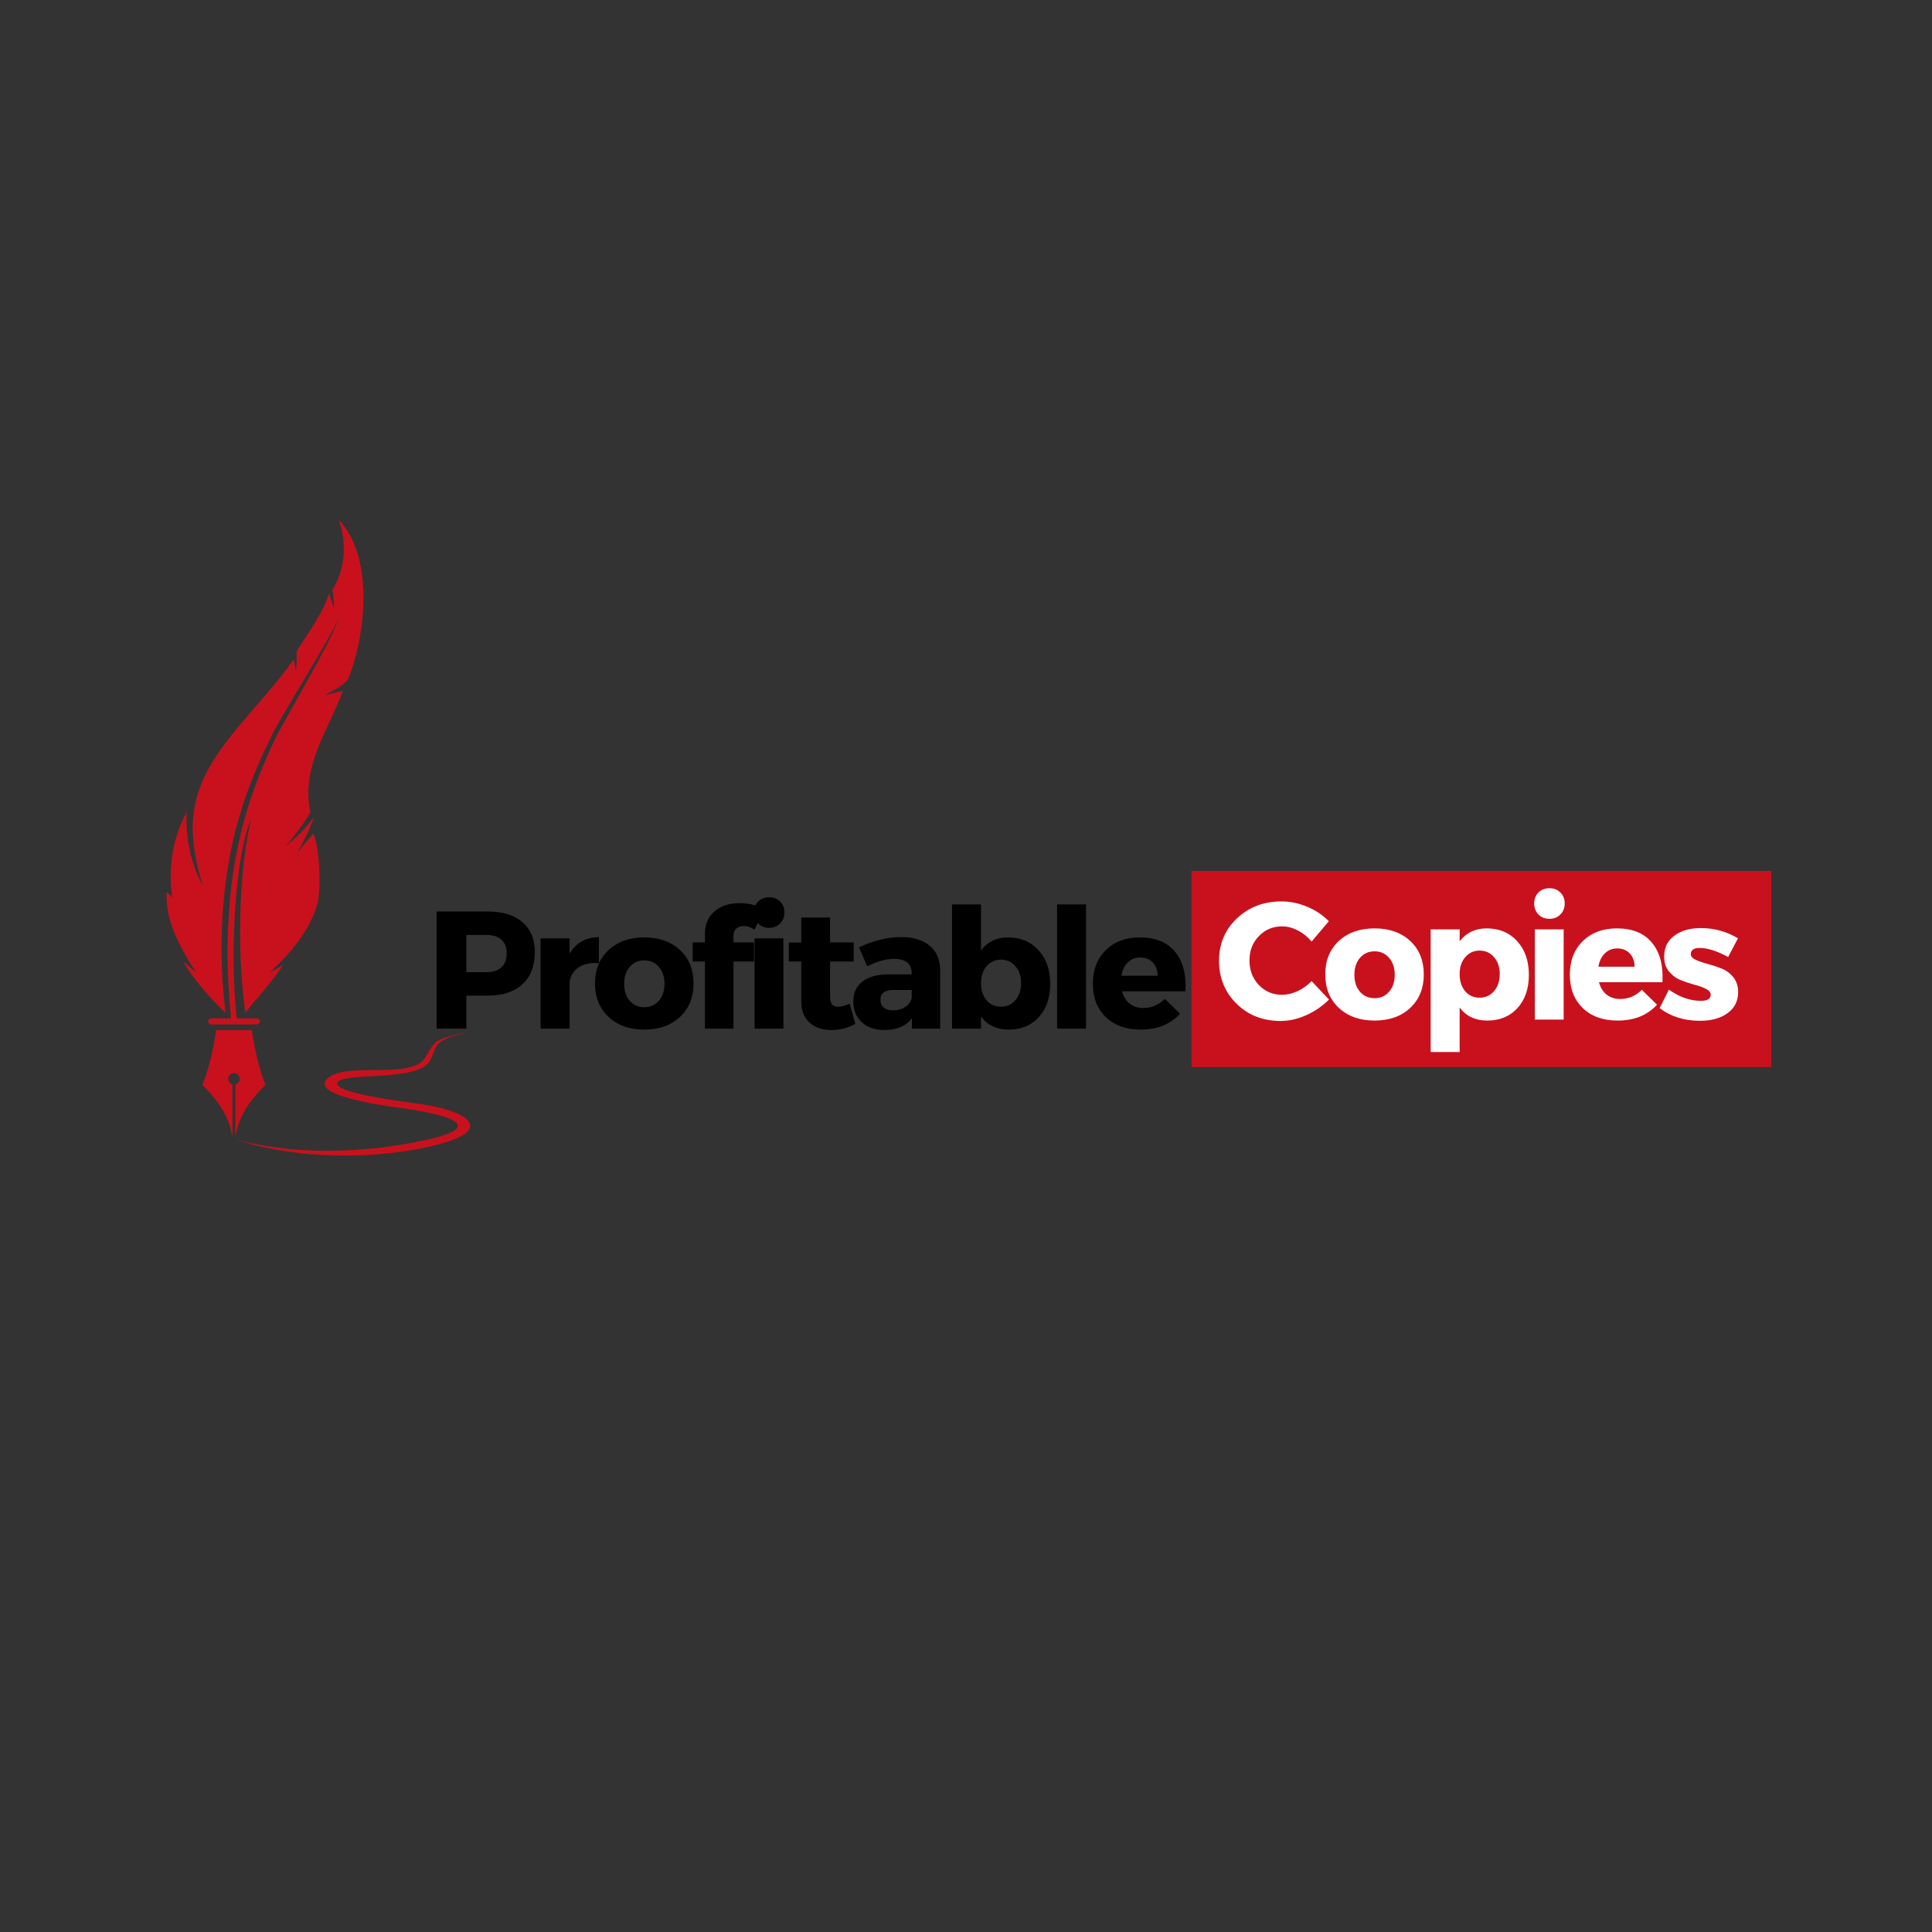 <svg xmlns="http://www.w3.org/2000/svg" xmlns:xlink="http://www.w3.org/1999/xlink" width="500" zoomAndPan="magnify" viewBox="0 0 375 375" height="500" preserveAspectRatio="xMidYMid meet" version="1.0"><rect x="0" y="0" width="375" height="375" fill="#333333" stroke="none"/><defs><g/><clipPath id="c16c8478ae"><path d="M 32.035 100.664 L 92 100.664 L 92 225 L 32.035 225 Z M 32.035 100.664 " clip-rule="nonzero"/></clipPath><clipPath id="91fadec761"><path d="M 231.266 169.043 L 343.809 169.043 L 343.809 207.121 L 231.266 207.121 Z M 231.266 169.043 " clip-rule="nonzero"/></clipPath></defs><g clip-path="url(#c16c8478ae)"><path fill="#c9111d" d="M 47.617 196.578 C 49.797 193.711 52.258 191.324 54.949 187.316 C 53.859 187.949 53.273 188.281 52.285 188.762 C 56.242 185.312 60.203 180.441 61.574 175.543 C 62.258 173.133 62.23 165.289 60.836 161.789 C 59.797 163.031 58.703 164.324 57.641 165.57 C 58.754 163.793 60.277 160.621 60.914 158.59 C 59.289 160.875 57.359 162.703 55.379 164.324 C 57.613 161.711 59.617 158.922 60.254 157.602 C 58.324 148.797 63.805 141.664 66.57 134.055 L 62.941 134.992 C 64.719 134.027 66.648 133.012 67.512 131.922 C 70.605 124.664 73.094 108.602 65.734 100.859 C 67.359 105.25 67.055 110.453 64.516 114.512 C 64.719 115.758 64.82 116.543 64.848 118.09 L 63.855 115.199 C 62.789 118.902 59.34 123.547 57.59 126.414 C 57.613 127.734 57.59 128.875 57.461 130.398 L 57.031 127.961 C 52.184 134.891 45.688 140.828 41.449 147.578 C 37.008 154.633 36.094 161.508 39.367 171.887 C 36.551 166.891 35.918 160.801 36.297 157.574 C 33.559 162.246 32.516 168.867 33.457 174.199 L 32.363 173.133 C 32.035 178.383 34.598 183.434 38.102 188.789 L 35.535 186.605 C 38.074 190.895 41.629 194.574 43.785 196.605 C 42.285 184.602 42.945 172.09 45.711 161.18 C 47.465 154.352 50.027 148.137 53.172 141.918 C 54.695 138.898 64.137 123.727 65.734 120.07 C 64.188 124.789 55.027 139.992 53.324 143.57 C 47.262 156.41 44.445 167.648 44.164 183.586 C 44.09 187.824 44.418 193.332 44.824 197.668 L 40.992 197.668 C 40.688 197.668 40.41 197.922 40.41 198.254 C 40.41 198.559 40.664 198.836 40.992 198.836 L 49.848 198.836 C 50.152 198.836 50.434 198.582 50.434 198.254 C 50.434 197.949 50.18 197.668 49.848 197.668 L 45.941 197.668 C 45.559 194.117 45.254 188.891 45.355 183.207 C 45.535 173.816 46.652 163.414 48.809 158.895 C 46.676 166.941 45.738 183.055 47.617 196.578 Z M 45.508 221.09 C 56.879 224.289 70.504 223.859 82.203 221.371 C 95.551 218.527 86.211 216.168 77.355 215 C 73.957 214.543 60.023 212.566 63.578 209.316 C 67.258 205.918 79.969 209.773 82.609 205.18 C 84.562 201.832 84.438 201.832 89.434 200.613 C 90.145 200.438 90.426 200.285 90.629 199.879 C 90.348 200.562 89.637 200.641 88.52 200.945 C 83.699 202.238 84.844 203.684 83.344 206.043 C 80.859 210.004 66.395 208.047 65.504 210.129 C 64.566 212.363 80.68 214.062 83.371 214.57 C 91.82 216.195 94.789 219.441 85.73 221.953 C 73.348 225.328 57.258 225.074 45.508 221.09 Z M 39.293 210.586 C 41.906 213.25 44.367 216.168 45.055 220.434 L 45.129 220.434 L 45.129 210.484 C 44.648 210.359 44.293 209.926 44.293 209.395 C 44.293 208.785 44.801 208.277 45.406 208.277 C 46.016 208.277 46.523 208.785 46.523 209.395 C 46.523 209.902 46.168 210.359 45.688 210.484 L 45.688 220.406 L 45.762 220.406 C 46.449 216.145 48.883 213.227 51.523 210.562 C 50.305 207.543 49.469 203.887 48.859 199.93 L 41.957 199.93 C 41.375 203.914 40.512 207.543 39.293 210.586 Z M 39.293 210.586 " fill-opacity="1" fill-rule="evenodd"/></g><g clip-path="url(#91fadec761)"><path fill="#c9111d" d="M 231.266 169.043 L 343.859 169.043 L 343.859 207.121 L 231.266 207.121 Z M 231.266 169.043 " fill-opacity="1" fill-rule="nonzero"/></g><g fill="#000000" fill-opacity="1"><g transform="translate(82.465, 199.656)"><g><path d="M 2.281 -22.734 L 12.188 -22.734 C 15.082 -22.734 17.332 -22.047 18.938 -20.672 C 20.539 -19.297 21.344 -17.344 21.344 -14.812 C 21.344 -12.145 20.539 -10.078 18.938 -8.609 C 17.332 -7.141 15.082 -6.406 12.188 -6.406 L 8.062 -6.406 L 8.062 0 L 2.281 0 Z M 8.062 -18.188 L 8.062 -10.953 L 11.891 -10.953 C 13.172 -10.953 14.156 -11.266 14.844 -11.891 C 15.539 -12.516 15.891 -13.426 15.891 -14.625 C 15.891 -15.789 15.539 -16.676 14.844 -17.281 C 14.156 -17.883 13.172 -18.188 11.891 -18.188 Z M 8.062 -18.188 "/></g></g></g><g fill="#000000" fill-opacity="1"><g transform="translate(102.696, 199.656)"><g><path d="M 7.859 -17.516 L 7.859 -14.547 C 9.098 -16.648 10.992 -17.723 13.547 -17.766 L 13.547 -12.703 C 11.941 -12.848 10.629 -12.578 9.609 -11.891 C 8.598 -11.211 8.016 -10.25 7.859 -9 L 7.859 0 L 2.234 0 L 2.234 -17.516 Z M 7.859 -17.516 "/></g></g></g><g fill="#000000" fill-opacity="1"><g transform="translate(114.71, 199.656)"><g><path d="M 10.359 -17.703 C 13.223 -17.703 15.531 -16.883 17.281 -15.25 C 19.031 -13.613 19.906 -11.453 19.906 -8.766 C 19.906 -6.086 19.031 -3.926 17.281 -2.281 C 15.531 -0.633 13.223 0.188 10.359 0.188 C 7.484 0.188 5.164 -0.633 3.406 -2.281 C 1.656 -3.926 0.781 -6.086 0.781 -8.766 C 0.781 -11.453 1.656 -13.613 3.406 -15.25 C 5.164 -16.883 7.484 -17.703 10.359 -17.703 Z M 10.359 -13.25 C 9.191 -13.25 8.242 -12.828 7.516 -11.984 C 6.797 -11.141 6.438 -10.047 6.438 -8.703 C 6.438 -7.336 6.797 -6.238 7.516 -5.406 C 8.242 -4.57 9.191 -4.156 10.359 -4.156 C 11.504 -4.156 12.441 -4.57 13.172 -5.406 C 13.898 -6.238 14.266 -7.336 14.266 -8.703 C 14.266 -10.047 13.898 -11.141 13.172 -11.984 C 12.441 -12.828 11.504 -13.25 10.359 -13.25 Z M 10.359 -13.25 "/></g></g></g><g fill="#000000" fill-opacity="1"><g transform="translate(133.544, 199.656)"><g><path d="M 10.844 -19.906 C 10.258 -19.938 9.773 -19.781 9.391 -19.438 C 9.016 -19.102 8.828 -18.625 8.828 -18 L 8.828 -16.734 L 12.797 -16.734 L 12.797 -13.031 L 8.828 -13.031 L 8.828 0 L 3.281 0 L 3.281 -13.031 L 0.906 -13.031 L 0.906 -16.734 L 3.281 -16.734 L 3.281 -18.359 C 3.281 -20.242 3.906 -21.711 5.156 -22.766 C 6.414 -23.828 8.02 -24.359 9.969 -24.359 C 11.832 -24.359 13.469 -23.945 14.875 -23.125 L 12.891 -19.203 C 12.242 -19.672 11.562 -19.906 10.844 -19.906 Z M 10.844 -19.906 "/></g></g></g><g fill="#000000" fill-opacity="1"><g transform="translate(144.227, 199.656)"><g><path d="M 2.938 -24.672 C 3.488 -25.223 4.195 -25.5 5.062 -25.5 C 5.926 -25.5 6.633 -25.223 7.188 -24.672 C 7.75 -24.117 8.031 -23.41 8.031 -22.547 C 8.031 -21.68 7.75 -20.969 7.188 -20.406 C 6.633 -19.844 5.926 -19.562 5.062 -19.562 C 4.195 -19.562 3.488 -19.844 2.938 -20.406 C 2.383 -20.969 2.109 -21.68 2.109 -22.547 C 2.109 -23.41 2.383 -24.117 2.938 -24.672 Z M 7.828 0 L 2.234 0 L 2.234 -17.516 L 7.828 -17.516 Z M 7.828 0 "/></g></g></g><g fill="#000000" fill-opacity="1"><g transform="translate(152.474, 199.656)"><g><path d="M 12.438 -4.844 L 13.547 -0.938 C 12.18 -0.133 10.625 0.266 8.875 0.266 C 7.133 0.266 5.727 -0.211 4.656 -1.172 C 3.582 -2.141 3.047 -3.516 3.047 -5.297 L 3.047 -13.031 L 0.625 -13.031 L 0.625 -16.703 L 3.047 -16.703 L 3.047 -21.562 L 8.641 -21.562 L 8.641 -16.734 L 13.219 -16.734 L 13.219 -13.031 L 8.641 -13.031 L 8.641 -6.172 C 8.641 -5.504 8.773 -5.008 9.047 -4.688 C 9.316 -4.375 9.723 -4.227 10.266 -4.25 C 10.785 -4.25 11.508 -4.445 12.438 -4.844 Z M 12.438 -4.844 "/></g></g></g><g fill="#000000" fill-opacity="1"><g transform="translate(164.748, 199.656)"><g><path d="M 10.109 -17.766 C 12.504 -17.766 14.367 -17.207 15.703 -16.094 C 17.035 -14.977 17.711 -13.426 17.734 -11.438 L 17.734 0 L 12.25 0 L 12.25 -2.016 C 11.102 -0.492 9.316 0.266 6.891 0.266 C 5.047 0.266 3.582 -0.242 2.5 -1.266 C 1.414 -2.285 0.875 -3.609 0.875 -5.234 C 0.875 -6.898 1.453 -8.191 2.609 -9.109 C 3.773 -10.035 5.438 -10.508 7.594 -10.531 L 12.219 -10.531 L 12.219 -10.781 C 12.219 -11.645 11.93 -12.32 11.359 -12.812 C 10.785 -13.301 9.93 -13.547 8.797 -13.547 C 7.223 -13.547 5.484 -13.055 3.578 -12.078 L 1.984 -15.781 C 4.816 -17.102 7.523 -17.766 10.109 -17.766 Z M 8.609 -3.547 C 9.492 -3.547 10.27 -3.766 10.938 -4.203 C 11.613 -4.648 12.039 -5.227 12.219 -5.938 L 12.219 -7.5 L 8.672 -7.5 C 6.984 -7.5 6.141 -6.875 6.141 -5.625 C 6.141 -4.969 6.352 -4.457 6.781 -4.094 C 7.219 -3.727 7.828 -3.547 8.609 -3.547 Z M 8.609 -3.547 "/></g></g></g><g fill="#000000" fill-opacity="1"><g transform="translate(182.381, 199.656)"><g><path d="M 13.25 -17.703 C 15.719 -17.703 17.703 -16.875 19.203 -15.219 C 20.711 -13.562 21.469 -11.379 21.469 -8.672 C 21.469 -6.004 20.727 -3.859 19.25 -2.234 C 17.781 -0.617 15.828 0.188 13.391 0.188 C 11.086 0.188 9.301 -0.656 8.031 -2.344 L 8.031 0 L 2.406 0 L 2.406 -24.109 L 8.031 -24.109 L 8.031 -15.203 C 9.32 -16.867 11.062 -17.703 13.25 -17.703 Z M 11.891 -4.25 C 13.055 -4.25 14 -4.676 14.719 -5.531 C 15.445 -6.395 15.812 -7.492 15.812 -8.828 C 15.812 -10.172 15.445 -11.266 14.719 -12.109 C 14 -12.961 13.055 -13.391 11.891 -13.391 C 10.766 -13.391 9.836 -12.961 9.109 -12.109 C 8.391 -11.266 8.031 -10.172 8.031 -8.828 C 8.031 -7.473 8.383 -6.367 9.094 -5.516 C 9.812 -4.672 10.742 -4.25 11.891 -4.25 Z M 11.891 -4.25 "/></g></g></g><g fill="#000000" fill-opacity="1"><g transform="translate(202.773, 199.656)"><g><path d="M 8.031 0 L 2.406 0 L 2.406 -24.109 L 8.031 -24.109 Z M 8.031 0 "/></g></g></g><g fill="#000000" fill-opacity="1"><g transform="translate(211.345, 199.656)"><g><path d="M 9.906 -17.703 C 12.938 -17.703 15.211 -16.77 16.734 -14.906 C 18.266 -13.039 18.938 -10.488 18.75 -7.25 L 6.438 -7.25 C 6.719 -6.207 7.211 -5.406 7.922 -4.844 C 8.641 -4.281 9.52 -4 10.562 -4 C 12.164 -4 13.562 -4.594 14.75 -5.781 L 17.703 -2.891 C 15.816 -0.836 13.27 0.188 10.062 0.188 C 7.227 0.188 4.973 -0.617 3.297 -2.234 C 1.617 -3.859 0.781 -6.016 0.781 -8.703 C 0.781 -11.41 1.617 -13.586 3.297 -15.234 C 4.973 -16.879 7.176 -17.703 9.906 -17.703 Z M 6.328 -10.266 L 13.344 -10.266 C 13.344 -11.328 13.035 -12.18 12.422 -12.828 C 11.805 -13.484 10.988 -13.812 9.969 -13.812 C 9.02 -13.812 8.219 -13.488 7.562 -12.844 C 6.914 -12.207 6.504 -11.348 6.328 -10.266 Z M 6.328 -10.266 "/></g></g></g><g fill="#ffffff" fill-opacity="1"><g transform="translate(235.831, 197.902)"><g><path d="M 12.922 -22.938 C 14.617 -22.938 16.285 -22.586 17.922 -21.891 C 19.555 -21.203 20.945 -20.27 22.094 -19.094 L 18.75 -15.141 C 18.008 -16.047 17.125 -16.766 16.094 -17.297 C 15.062 -17.828 14.039 -18.094 13.031 -18.094 C 11.227 -18.094 9.719 -17.457 8.5 -16.188 C 7.289 -14.926 6.688 -13.363 6.688 -11.5 C 6.688 -9.594 7.289 -8 8.5 -6.719 C 9.719 -5.445 11.227 -4.812 13.031 -4.812 C 13.977 -4.812 14.969 -5.047 16 -5.516 C 17.031 -5.992 17.945 -6.645 18.75 -7.469 L 22.125 -3.891 C 20.883 -2.641 19.426 -1.633 17.75 -0.875 C 16.07 -0.113 14.398 0.266 12.734 0.266 C 9.305 0.266 6.457 -0.848 4.188 -3.078 C 1.914 -5.316 0.781 -8.102 0.781 -11.438 C 0.781 -14.707 1.938 -17.441 4.25 -19.641 C 6.57 -21.836 9.461 -22.938 12.922 -22.938 Z M 12.922 -22.938 "/></g></g></g><g fill="#ffffff" fill-opacity="1"><g transform="translate(256.451, 197.902)"><g><path d="M 10.359 -17.703 C 13.223 -17.703 15.531 -16.883 17.281 -15.25 C 19.031 -13.613 19.906 -11.453 19.906 -8.766 C 19.906 -6.086 19.031 -3.926 17.281 -2.281 C 15.531 -0.633 13.223 0.188 10.359 0.188 C 7.484 0.188 5.164 -0.633 3.406 -2.281 C 1.656 -3.926 0.781 -6.086 0.781 -8.766 C 0.781 -11.453 1.656 -13.613 3.406 -15.25 C 5.164 -16.883 7.484 -17.703 10.359 -17.703 Z M 10.359 -13.25 C 9.191 -13.25 8.242 -12.828 7.516 -11.984 C 6.797 -11.141 6.438 -10.047 6.438 -8.703 C 6.438 -7.336 6.797 -6.238 7.516 -5.406 C 8.242 -4.57 9.191 -4.156 10.359 -4.156 C 11.504 -4.156 12.441 -4.57 13.172 -5.406 C 13.898 -6.238 14.266 -7.336 14.266 -8.703 C 14.266 -10.047 13.898 -11.141 13.172 -11.984 C 12.441 -12.828 11.504 -13.25 10.359 -13.25 Z M 10.359 -13.25 "/></g></g></g><g fill="#ffffff" fill-opacity="1"><g transform="translate(275.285, 197.902)"><g><path d="M 13.25 -17.703 C 15.719 -17.703 17.703 -16.875 19.203 -15.219 C 20.711 -13.562 21.469 -11.379 21.469 -8.672 C 21.469 -6.004 20.727 -3.859 19.25 -2.234 C 17.781 -0.617 15.828 0.188 13.391 0.188 C 11.086 0.188 9.301 -0.656 8.031 -2.344 L 8.031 6.297 L 2.406 6.297 L 2.406 -17.516 L 8.031 -17.516 L 8.031 -15.203 C 9.32 -16.867 11.062 -17.703 13.25 -17.703 Z M 11.891 -4.25 C 13.055 -4.25 14 -4.676 14.719 -5.531 C 15.445 -6.395 15.812 -7.492 15.812 -8.828 C 15.812 -10.172 15.445 -11.266 14.719 -12.109 C 14 -12.961 13.055 -13.391 11.891 -13.391 C 10.766 -13.391 9.836 -12.961 9.109 -12.109 C 8.391 -11.266 8.031 -10.172 8.031 -8.828 C 8.031 -7.473 8.383 -6.367 9.094 -5.516 C 9.812 -4.672 10.742 -4.25 11.891 -4.25 Z M 11.891 -4.25 "/></g></g></g><g fill="#ffffff" fill-opacity="1"><g transform="translate(295.677, 197.902)"><g><path d="M 2.938 -24.672 C 3.488 -25.223 4.195 -25.5 5.062 -25.5 C 5.926 -25.5 6.633 -25.223 7.188 -24.672 C 7.75 -24.117 8.031 -23.41 8.031 -22.547 C 8.031 -21.68 7.75 -20.969 7.188 -20.406 C 6.633 -19.844 5.926 -19.562 5.062 -19.562 C 4.195 -19.562 3.488 -19.844 2.938 -20.406 C 2.383 -20.969 2.109 -21.68 2.109 -22.547 C 2.109 -23.41 2.383 -24.117 2.938 -24.672 Z M 7.828 0 L 2.234 0 L 2.234 -17.516 L 7.828 -17.516 Z M 7.828 0 "/></g></g></g><g fill="#ffffff" fill-opacity="1"><g transform="translate(303.925, 197.902)"><g><path d="M 9.906 -17.703 C 12.938 -17.703 15.211 -16.77 16.734 -14.906 C 18.266 -13.039 18.938 -10.488 18.75 -7.25 L 6.438 -7.25 C 6.719 -6.207 7.211 -5.406 7.922 -4.844 C 8.641 -4.281 9.52 -4 10.562 -4 C 12.164 -4 13.562 -4.594 14.75 -5.781 L 17.703 -2.891 C 15.816 -0.836 13.27 0.188 10.062 0.188 C 7.227 0.188 4.973 -0.617 3.297 -2.234 C 1.617 -3.859 0.781 -6.016 0.781 -8.703 C 0.781 -11.41 1.617 -13.586 3.297 -15.234 C 4.973 -16.879 7.176 -17.703 9.906 -17.703 Z M 6.328 -10.266 L 13.344 -10.266 C 13.344 -11.328 13.035 -12.18 12.422 -12.828 C 11.805 -13.484 10.988 -13.812 9.969 -13.812 C 9.02 -13.812 8.219 -13.488 7.562 -12.844 C 6.914 -12.207 6.504 -11.348 6.328 -10.266 Z M 6.328 -10.266 "/></g></g></g><g fill="#ffffff" fill-opacity="1"><g transform="translate(321.622, 197.902)"><g><path d="M 8.516 -17.766 C 11.086 -17.766 13.488 -17.102 15.719 -15.781 L 13.812 -12.156 C 11.645 -13.32 9.801 -13.906 8.281 -13.906 C 7.133 -13.906 6.562 -13.504 6.562 -12.703 C 6.562 -12.266 6.875 -11.898 7.5 -11.609 C 8.133 -11.316 8.906 -11.051 9.812 -10.812 C 10.719 -10.57 11.617 -10.273 12.516 -9.922 C 13.422 -9.566 14.188 -9 14.812 -8.219 C 15.438 -7.438 15.75 -6.484 15.75 -5.359 C 15.75 -3.609 15.066 -2.238 13.703 -1.25 C 12.336 -0.258 10.562 0.234 8.375 0.234 C 5.281 0.234 2.66 -0.586 0.516 -2.234 L 2.312 -5.812 C 4.363 -4.363 6.43 -3.641 8.516 -3.641 C 9.785 -3.641 10.422 -4.039 10.422 -4.844 C 10.422 -5.289 10.113 -5.664 9.5 -5.969 C 8.883 -6.281 8.129 -6.551 7.234 -6.781 C 6.348 -7.02 5.461 -7.316 4.578 -7.672 C 3.691 -8.035 2.938 -8.598 2.312 -9.359 C 1.695 -10.117 1.391 -11.07 1.391 -12.219 C 1.391 -13.969 2.051 -15.328 3.375 -16.297 C 4.695 -17.273 6.41 -17.766 8.516 -17.766 Z M 8.516 -17.766 "/></g></g></g></svg>